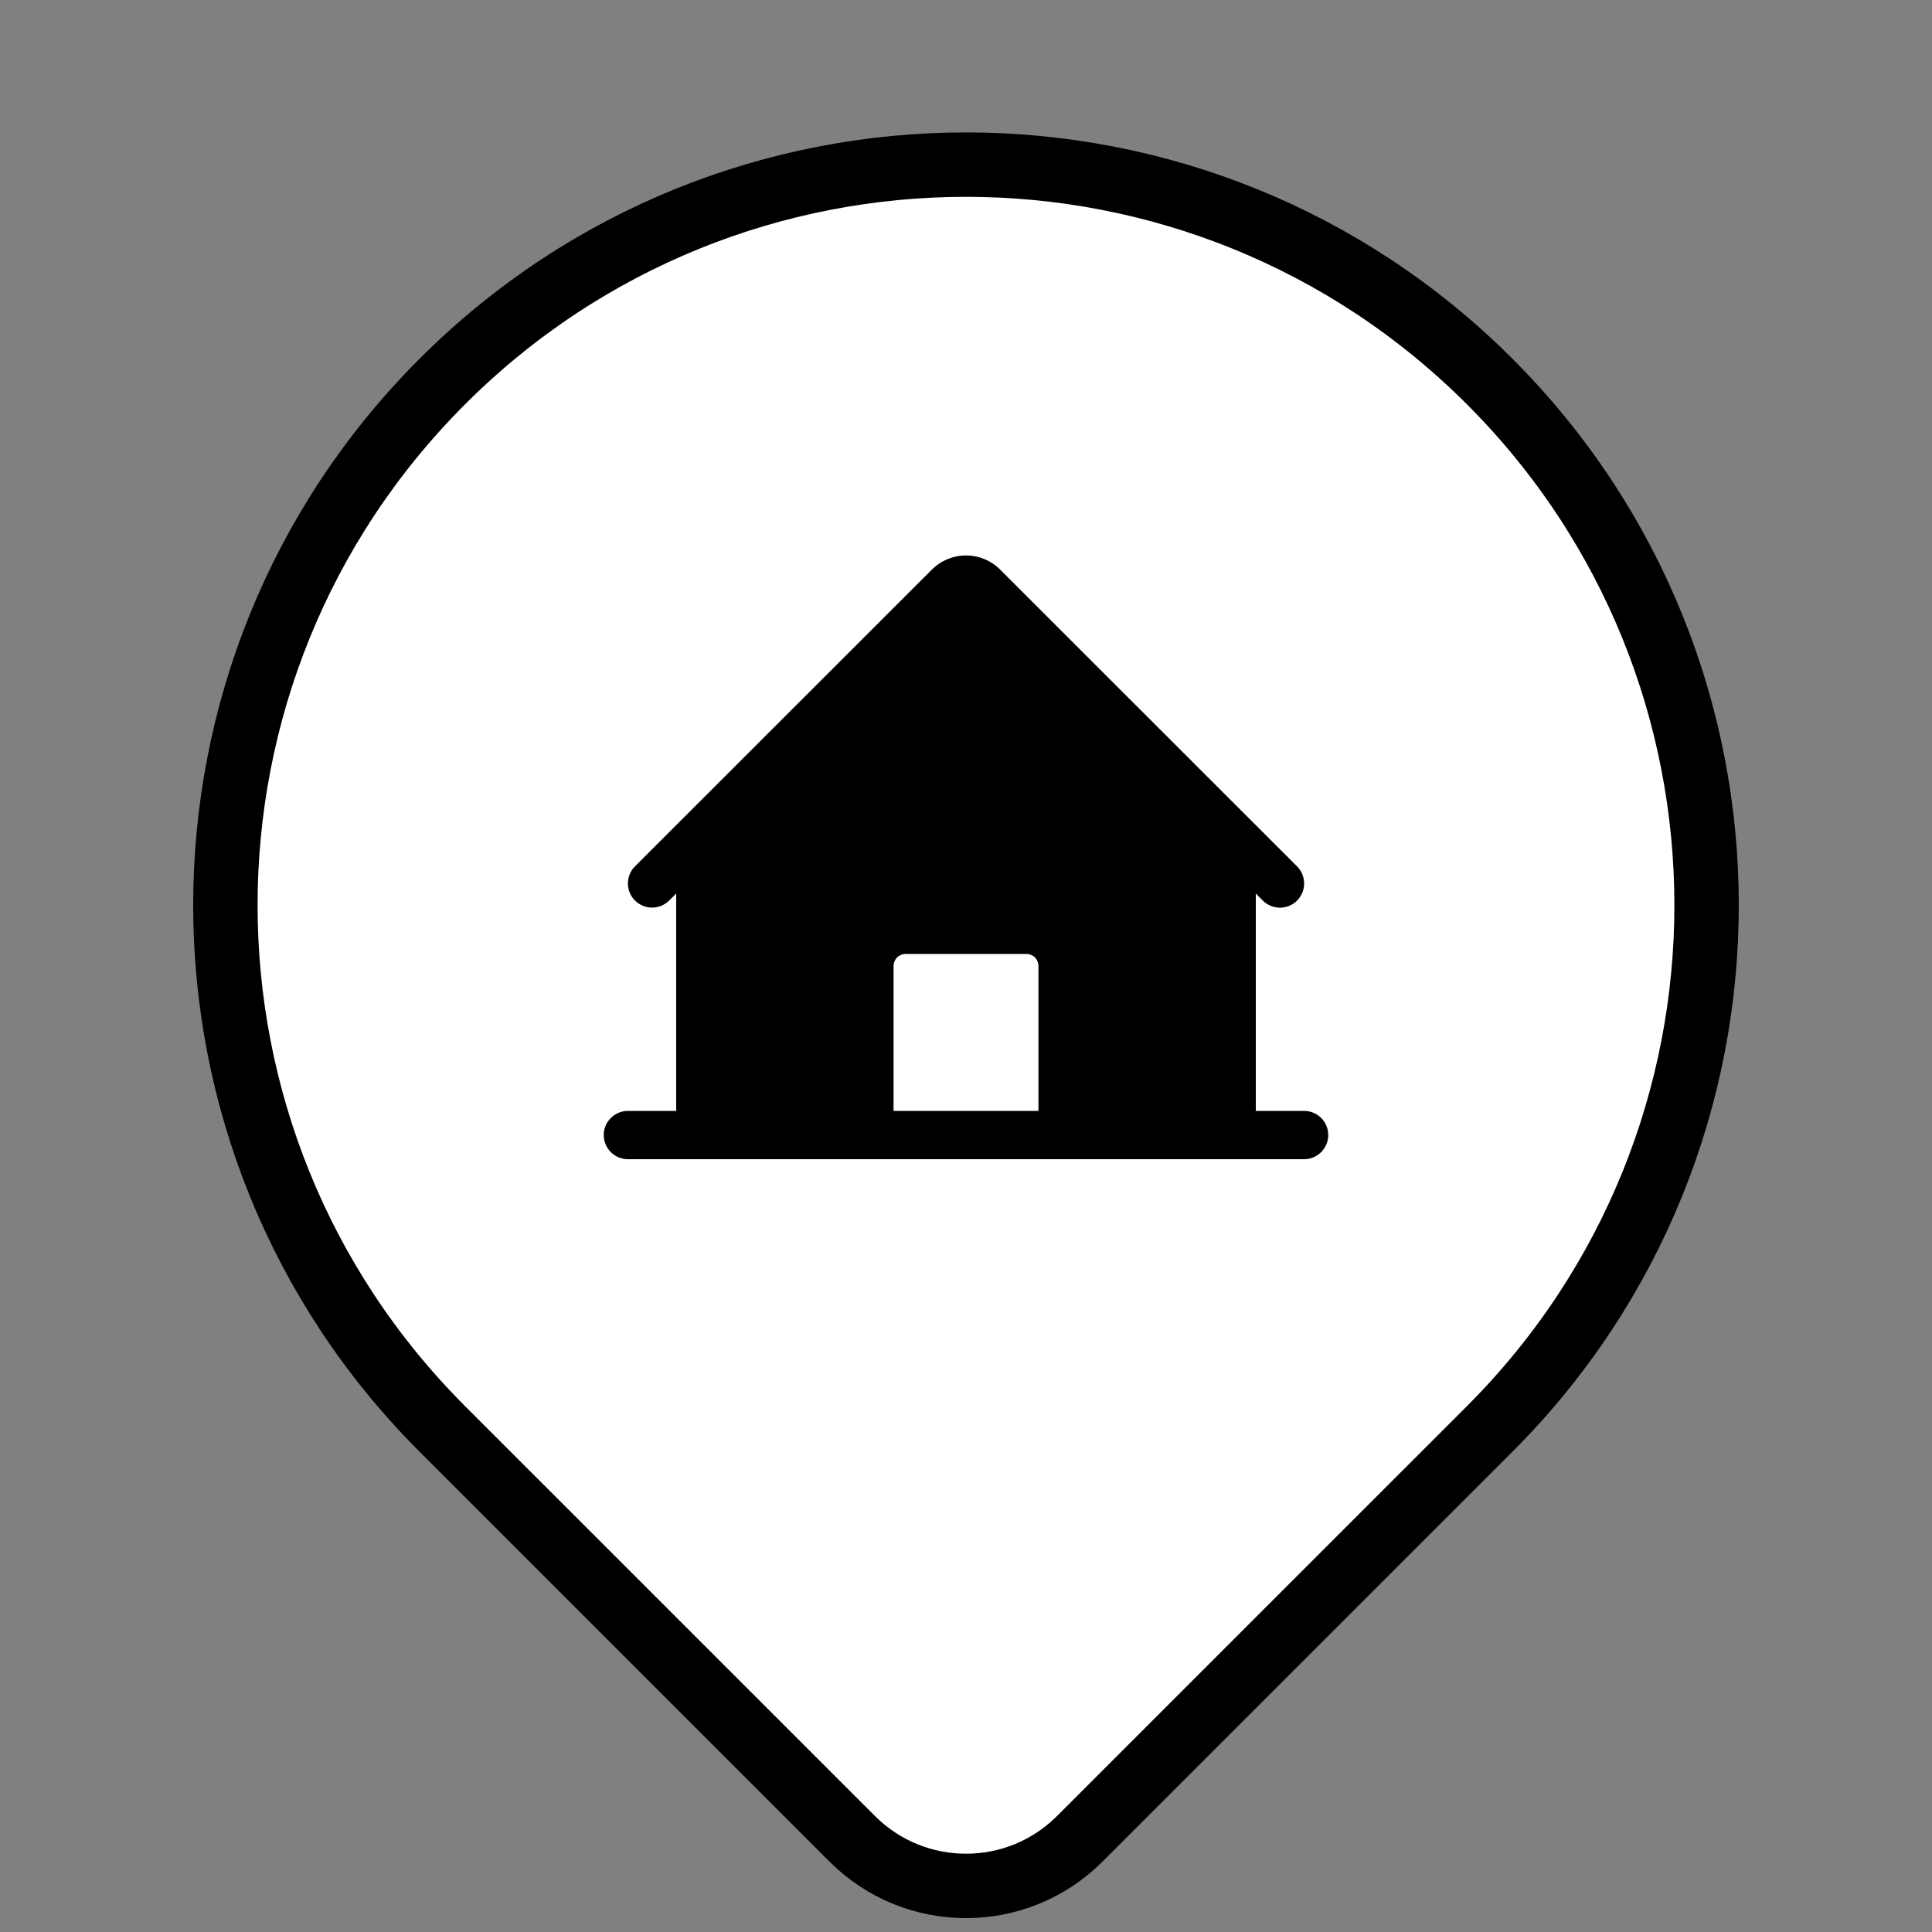 <svg width="60" height="60" viewBox="0 0 60 60" fill="none" xmlns="http://www.w3.org/2000/svg">
<rect x="0" y="0" width="60" height="60" fill="#808080" stroke="none"/>
<g clip-path="url(#clip0_15_8296)">
<path d="M46.264 11.849C37.281 2.867 22.719 2.867 13.736 11.849C4.754 20.831 4.754 35.394 13.736 44.376L26.465 57.104C28.417 59.057 31.583 59.057 33.535 57.104L46.264 44.376C55.245 35.394 55.245 20.831 46.264 11.849Z" fill="white" stroke="black" stroke-width="2"/>
<path d="M40.5 34.5H39V27.75L39.219 27.969C39.36 28.11 39.551 28.189 39.751 28.189C39.95 28.189 40.141 28.109 40.282 27.968C40.422 27.828 40.501 27.636 40.501 27.437C40.501 27.238 40.422 27.047 40.281 26.906L31.06 17.689C30.779 17.408 30.398 17.25 30 17.25C29.602 17.25 29.221 17.408 28.94 17.689L19.719 26.906C19.579 27.047 19.5 27.238 19.5 27.437C19.5 27.636 19.579 27.826 19.72 27.967C19.861 28.108 20.051 28.187 20.25 28.186C20.449 28.186 20.64 28.107 20.781 27.967L21 27.75V34.5H19.5C19.301 34.5 19.11 34.579 18.97 34.72C18.829 34.86 18.75 35.051 18.75 35.25C18.75 35.449 18.829 35.64 18.97 35.78C19.11 35.921 19.301 36 19.5 36H40.5C40.699 36 40.89 35.921 41.03 35.78C41.171 35.64 41.25 35.449 41.25 35.25C41.25 35.051 41.171 34.86 41.03 34.72C40.89 34.579 40.699 34.5 40.5 34.5ZM32.25 34.5H27.75V30C27.75 29.901 27.79 29.805 27.86 29.735C27.93 29.665 28.026 29.625 28.125 29.625H31.875C31.974 29.625 32.07 29.665 32.14 29.735C32.211 29.805 32.25 29.901 32.25 30V34.5Z" fill="black"/>
</g>
<defs>
<clipPath id="clip0_15_8296">
<rect width="60" height="60" fill="white"/>
</clipPath>
</defs>
</svg>
